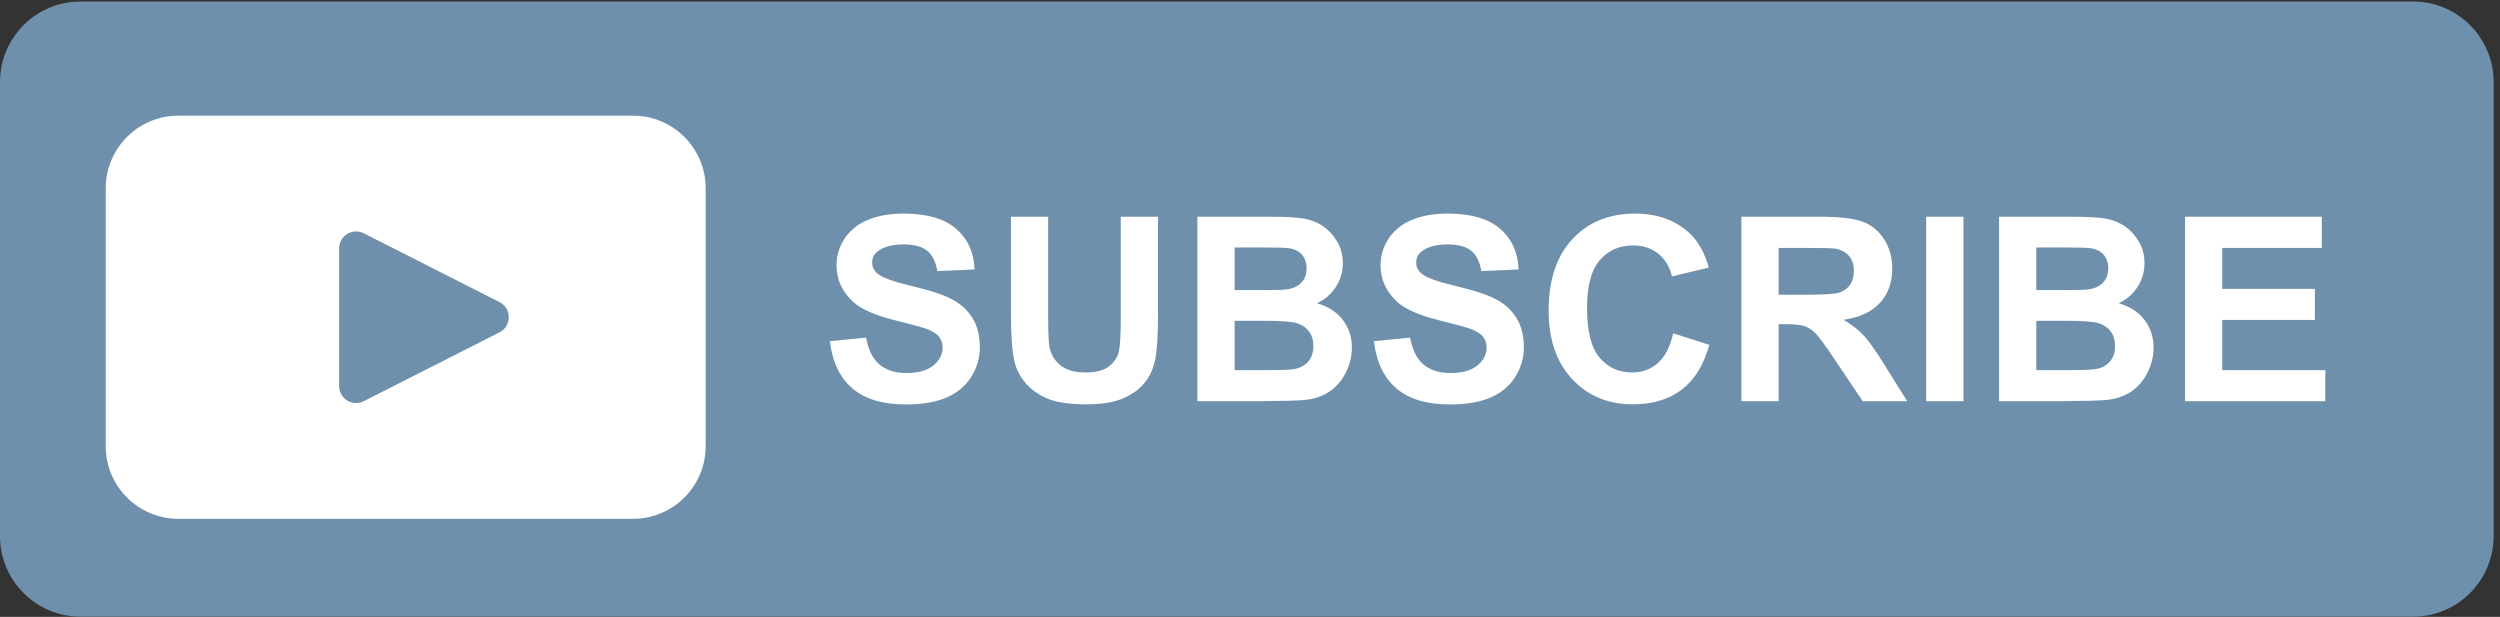 <?xml version="1.0" encoding="UTF-8" standalone="no"?><svg xmlns="http://www.w3.org/2000/svg" xmlns:xlink="http://www.w3.org/1999/xlink" fill="#000000" height="164.5" preserveAspectRatio="xMidYMid meet" version="1" viewBox="0.0 -0.0 666.7 164.5" width="666.7" zoomAndPan="magnify"><rect x="0.0" y="-0.0" width="666.7" height="164.5" fill="#333333" stroke="none"/><g><g><g id="change1_1"><path d="M 4838.47,1233.45 H 161.527 C 72.32,1233.45 0,1161.13 0,1071.92 V 161.531 C 0,72.32 72.32,0 161.527,0 H 4838.47 C 4927.68,0 5000,72.32 5000,161.531 v 910.389 c 0,89.21 -72.32,161.53 -161.53,161.53" fill="#6e90ad" transform="matrix(.133 0 0 -.133 0 164.453)"/></g><g id="change2_1"><path d="m 1664.01,552.398 72.65,7.063 c 4.37,-24.387 13.25,-42.297 26.62,-53.731 13.37,-11.441 31.4,-17.156 54.11,-17.156 24.05,0 42.17,5.082 54.36,15.262 12.2,10.176 18.29,22.074 18.29,35.695 0,8.742 -2.56,16.184 -7.69,22.328 -5.13,6.133 -14.09,11.477 -26.87,16.02 -8.74,3.023 -28.67,8.406 -59.79,16.144 -40.02,9.922 -68.11,22.114 -84.25,36.579 -22.71,20.347 -34.06,45.156 -34.06,74.421 0,18.832 5.34,36.454 16.02,52.848 10.68,16.399 26.07,28.887 46.16,37.465 20.1,8.574 44.36,12.863 72.78,12.863 46.42,0 81.36,-10.176 104.82,-30.523 23.46,-20.352 35.78,-47.512 36.96,-81.485 l -74.67,-3.277 c -3.2,19 -10.05,32.668 -20.56,40.992 -10.51,8.324 -26.28,12.489 -47.3,12.489 -21.7,0 -38.69,-4.457 -50.96,-13.372 -7.91,-5.718 -11.86,-13.371 -11.86,-22.957 0,-8.746 3.7,-16.23 11.1,-22.453 9.42,-7.906 32.29,-16.144 68.62,-24.722 36.33,-8.575 63.19,-17.45 80.6,-26.614 17.41,-9.168 31.03,-21.695 40.87,-37.586 9.84,-15.894 14.75,-35.531 14.75,-58.906 0,-21.191 -5.88,-41.035 -17.65,-59.535 -11.78,-18.504 -28.43,-32.25 -49.95,-41.246 -21.53,-8.996 -48.36,-13.496 -80.48,-13.496 -46.75,0 -82.66,10.805 -107.72,32.414 -25.06,21.609 -40.02,53.105 -44.9,94.476" fill="#ffffff" transform="matrix(.133 0 0 -.133 0 164.453)"/></g><g id="change2_2"><path d="m 2027.03,801.891 h 74.67 V 601.59 c 0,-31.785 0.92,-52.391 2.77,-61.805 3.19,-15.137 10.81,-27.289 22.83,-36.453 12.03,-9.168 28.46,-13.75 49.32,-13.75 21.19,0 37.17,4.328 47.93,12.992 10.76,8.66 17.24,19.301 19.43,31.91 2.18,12.618 3.28,33.555 3.28,62.821 v 204.586 h 74.67 V 607.645 c 0,-44.399 -2.02,-75.766 -6.06,-94.098 -4.03,-18.332 -11.47,-33.805 -22.32,-46.418 -10.85,-12.613 -25.36,-22.664 -43.52,-30.145 -18.16,-7.48 -41.88,-11.222 -71.14,-11.222 -35.32,0 -62.1,4.078 -80.35,12.234 -18.25,8.152 -32.67,18.746 -43.26,31.781 -10.6,13.036 -17.58,26.703 -20.94,40.996 -4.88,21.192 -7.31,52.473 -7.31,93.844 v 197.274" fill="#ffffff" transform="matrix(.133 0 0 -.133 0 164.453)"/></g><g id="change2_3"><path d="m 2475.56,593.266 v -98.887 h 69.12 c 26.91,0 43.98,0.754 51.21,2.269 11.1,2.016 20.14,6.934 27.12,14.758 6.98,7.821 10.47,18.289 10.47,31.407 0,11.097 -2.69,20.515 -8.07,28.253 -5.39,7.735 -13.17,13.372 -23.34,16.903 -10.18,3.531 -32.25,5.297 -66.22,5.297 z m 0,147.074 v -85.52 h 48.94 c 29.09,0 47.17,0.418 54.24,1.262 12.78,1.512 22.83,5.93 30.14,13.242 7.32,7.317 10.98,16.942 10.98,28.887 0,11.434 -3.16,20.727 -9.46,27.875 -6.31,7.144 -15.69,11.477 -28.13,12.992 -7.41,0.84 -28.68,1.262 -63.83,1.262 z m -74.67,61.551 h 147.83 c 29.26,0 51.08,-1.219 65.46,-3.657 14.38,-2.437 27.25,-7.527 38.6,-15.261 11.35,-7.739 20.81,-18.039 28.38,-30.903 7.56,-12.867 11.35,-27.289 11.35,-43.265 0,-17.325 -4.67,-33.215 -14,-47.676 -9.34,-14.469 -21.99,-25.316 -37.97,-32.543 22.54,-6.559 39.86,-17.746 51.97,-33.555 12.11,-15.808 18.16,-34.394 18.16,-55.75 0,-16.82 -3.91,-33.172 -11.73,-49.066 -7.82,-15.895 -18.5,-28.594 -32.04,-38.094 -13.54,-9.504 -30.23,-15.348 -50.07,-17.531 -12.45,-1.348 -42.47,-2.192 -90.06,-2.524 h -125.88 v 369.825" fill="#ffffff" transform="matrix(.133 0 0 -.133 0 164.453)"/></g><g id="change2_4"><path d="m 2754.82,552.398 72.65,7.063 c 4.38,-24.387 13.25,-42.297 26.62,-53.731 13.37,-11.441 31.41,-17.156 54.11,-17.156 24.05,0 42.17,5.082 54.36,15.262 12.2,10.176 18.29,22.074 18.29,35.695 0,8.742 -2.56,16.184 -7.69,22.328 -5.13,6.133 -14.09,11.477 -26.87,16.02 -8.74,3.023 -28.67,8.406 -59.78,16.144 -40.03,9.922 -68.12,22.114 -84.26,36.579 -22.71,20.347 -34.06,45.156 -34.06,74.421 0,18.832 5.34,36.454 16.02,52.848 10.68,16.399 26.07,28.887 46.17,37.465 20.09,8.574 44.35,12.863 72.77,12.863 46.42,0 81.36,-10.176 104.82,-30.523 23.46,-20.352 35.78,-47.516 36.96,-81.485 l -74.67,-3.277 c -3.2,19 -10.05,32.668 -20.56,40.992 -10.51,8.324 -26.28,12.489 -47.3,12.489 -21.7,0 -38.69,-4.457 -50.96,-13.372 -7.91,-5.718 -11.86,-13.371 -11.86,-22.957 0,-8.746 3.7,-16.23 11.1,-22.453 9.42,-7.906 32.29,-16.144 68.62,-24.722 36.33,-8.575 63.19,-17.45 80.6,-26.614 17.41,-9.168 31.03,-21.695 40.87,-37.586 9.84,-15.894 14.75,-35.531 14.75,-58.906 0,-21.191 -5.88,-41.035 -17.65,-59.535 -11.78,-18.504 -28.43,-32.25 -49.95,-41.246 -21.53,-8.996 -48.36,-13.496 -80.48,-13.496 -46.75,0 -82.66,10.805 -107.72,32.414 -25.06,21.609 -40.02,53.105 -44.9,94.476" fill="#ffffff" transform="matrix(.133 0 0 -.133 0 164.453)"/></g><g id="change2_5"><path d="m 3354.97,568.039 72.4,-22.957 c -11.1,-40.363 -29.56,-70.344 -55.37,-89.934 -25.82,-19.593 -58.57,-29.386 -98.26,-29.386 -49.11,0 -89.48,16.773 -121.09,50.324 -31.62,33.555 -47.43,79.422 -47.43,137.613 0,61.555 15.9,109.36 47.68,143.414 31.79,34.059 73.58,51.086 125.38,51.086 45.24,0 81.99,-13.371 110.24,-40.109 16.82,-15.813 29.43,-38.516 37.84,-68.113 l -73.91,-17.661 c -4.38,19.172 -13.5,34.313 -27.38,45.411 -13.87,11.097 -30.73,16.648 -50.57,16.648 -27.42,0 -49.66,-9.836 -66.73,-29.516 -17.07,-19.675 -25.61,-51.546 -25.61,-95.609 0,-46.754 8.41,-80.059 25.23,-99.898 16.82,-19.844 38.68,-29.77 65.59,-29.77 19.84,0 36.92,6.309 51.21,18.922 14.29,12.613 24.55,32.457 30.78,59.535" fill="#ffffff" transform="matrix(.133 0 0 -.133 0 164.453)"/></g><g id="change2_6"><path d="m 3566.37,645.484 h 55.25 c 35.82,0 58.19,1.516 67.1,4.543 8.91,3.028 15.89,8.239 20.94,15.641 5.04,7.398 7.57,16.648 7.57,27.75 0,12.441 -3.33,22.492 -9.97,30.145 -6.64,7.652 -16.02,12.488 -28.13,14.507 -6.05,0.836 -24.21,1.258 -54.49,1.258 h -58.27 z M 3491.7,432.066 v 369.825 h 157.16 c 39.52,0 68.24,-3.321 86.15,-9.961 17.91,-6.649 32.25,-18.461 43.01,-35.446 10.76,-16.988 16.15,-36.414 16.15,-58.273 0,-27.75 -8.16,-50.668 -24.47,-68.742 -16.32,-18.082 -40.7,-29.477 -73.16,-34.184 16.14,-9.422 29.47,-19.765 39.98,-31.031 10.51,-11.27 24.68,-31.281 42.51,-60.039 l 45.16,-72.149 h -89.3 l -53.99,80.477 c -19.17,28.754 -32.29,46.875 -39.35,54.359 -7.07,7.481 -14.55,12.614 -22.46,15.391 -7.9,2.777 -20.43,4.16 -37.58,4.16 h -15.14 V 432.066 h -74.67" fill="#ffffff" transform="matrix(.133 0 0 -.133 0 164.453)"/></g><g id="change2_7"><path d="m 3862.28,432.066 v 369.825 h 74.67 V 432.066 h -74.67" fill="#ffffff" transform="matrix(.133 0 0 -.133 0 164.453)"/></g><g id="change2_8"><path d="m 4083.02,593.266 v -98.887 h 69.12 c 26.9,0 43.97,0.754 51.21,2.269 11.1,2.016 20.14,6.934 27.12,14.758 6.97,7.821 10.47,18.289 10.47,31.407 0,11.097 -2.7,20.515 -8.07,28.253 -5.39,7.735 -13.17,13.372 -23.34,16.903 -10.18,3.531 -32.25,5.297 -66.22,5.297 z m 0,147.074 v -85.52 h 48.94 c 29.09,0 47.17,0.418 54.23,1.262 12.78,1.512 22.83,5.93 30.15,13.242 7.32,7.317 10.97,16.942 10.97,28.887 0,11.434 -3.15,20.727 -9.46,27.875 -6.3,7.144 -15.68,11.477 -28.12,12.992 -7.41,0.84 -28.68,1.262 -63.83,1.262 z m -74.68,61.551 h 147.83 c 29.27,0 51.09,-1.219 65.47,-3.657 14.38,-2.437 27.24,-7.527 38.6,-15.261 11.35,-7.739 20.81,-18.039 28.38,-30.903 7.56,-12.867 11.35,-27.289 11.35,-43.265 0,-17.325 -4.67,-33.215 -14,-47.676 -9.34,-14.469 -21.99,-25.316 -37.97,-32.543 22.54,-6.559 39.86,-17.746 51.97,-33.555 12.11,-15.808 18.16,-34.394 18.16,-55.75 0,-16.82 -3.91,-33.172 -11.73,-49.066 -7.82,-15.895 -18.5,-28.594 -32.04,-38.094 -13.54,-9.504 -30.23,-15.348 -50.07,-17.531 -12.45,-1.348 -42.47,-2.192 -90.06,-2.524 h -125.89 v 369.825" fill="#ffffff" transform="matrix(.133 0 0 -.133 0 164.453)"/></g><g id="change2_9"><path d="m 4381.2,432.066 v 369.825 h 274.22 v -62.563 h -199.55 v -81.984 h 185.67 V 595.031 H 4455.87 V 494.379 h 206.61 V 432.066 H 4381.2" fill="#ffffff" transform="matrix(.133 0 0 -.133 0 164.453)"/></g><g id="change2_10"><path d="M 1269.26,1004.57 H 357.68 c -80.469,0 -145.707,-65.234 -145.707,-145.707 V 341.93 c 0,-80.469 65.238,-145.711 145.707,-145.711 h 911.58 c 80.47,0 145.71,65.242 145.71,145.711 v 516.933 c 0,80.473 -65.24,145.707 -145.71,145.707" fill="#ffffff" transform="matrix(.133 0 0 -.133 0 164.453)"/></g><g id="change1_2"><path d="M 1001.52,630.734 729.371,768.75 c -22.613,11.469 -49.367,-4.965 -49.367,-30.32 l 0.019,-276.071 c 0,-25.355 26.758,-41.785 49.368,-30.312 l 272.129,138.047 c 24.82,12.594 24.82,48.051 0,60.64" fill="#6e90ad" transform="matrix(.133 0 0 -.133 0 164.453)"/></g></g></g></svg>